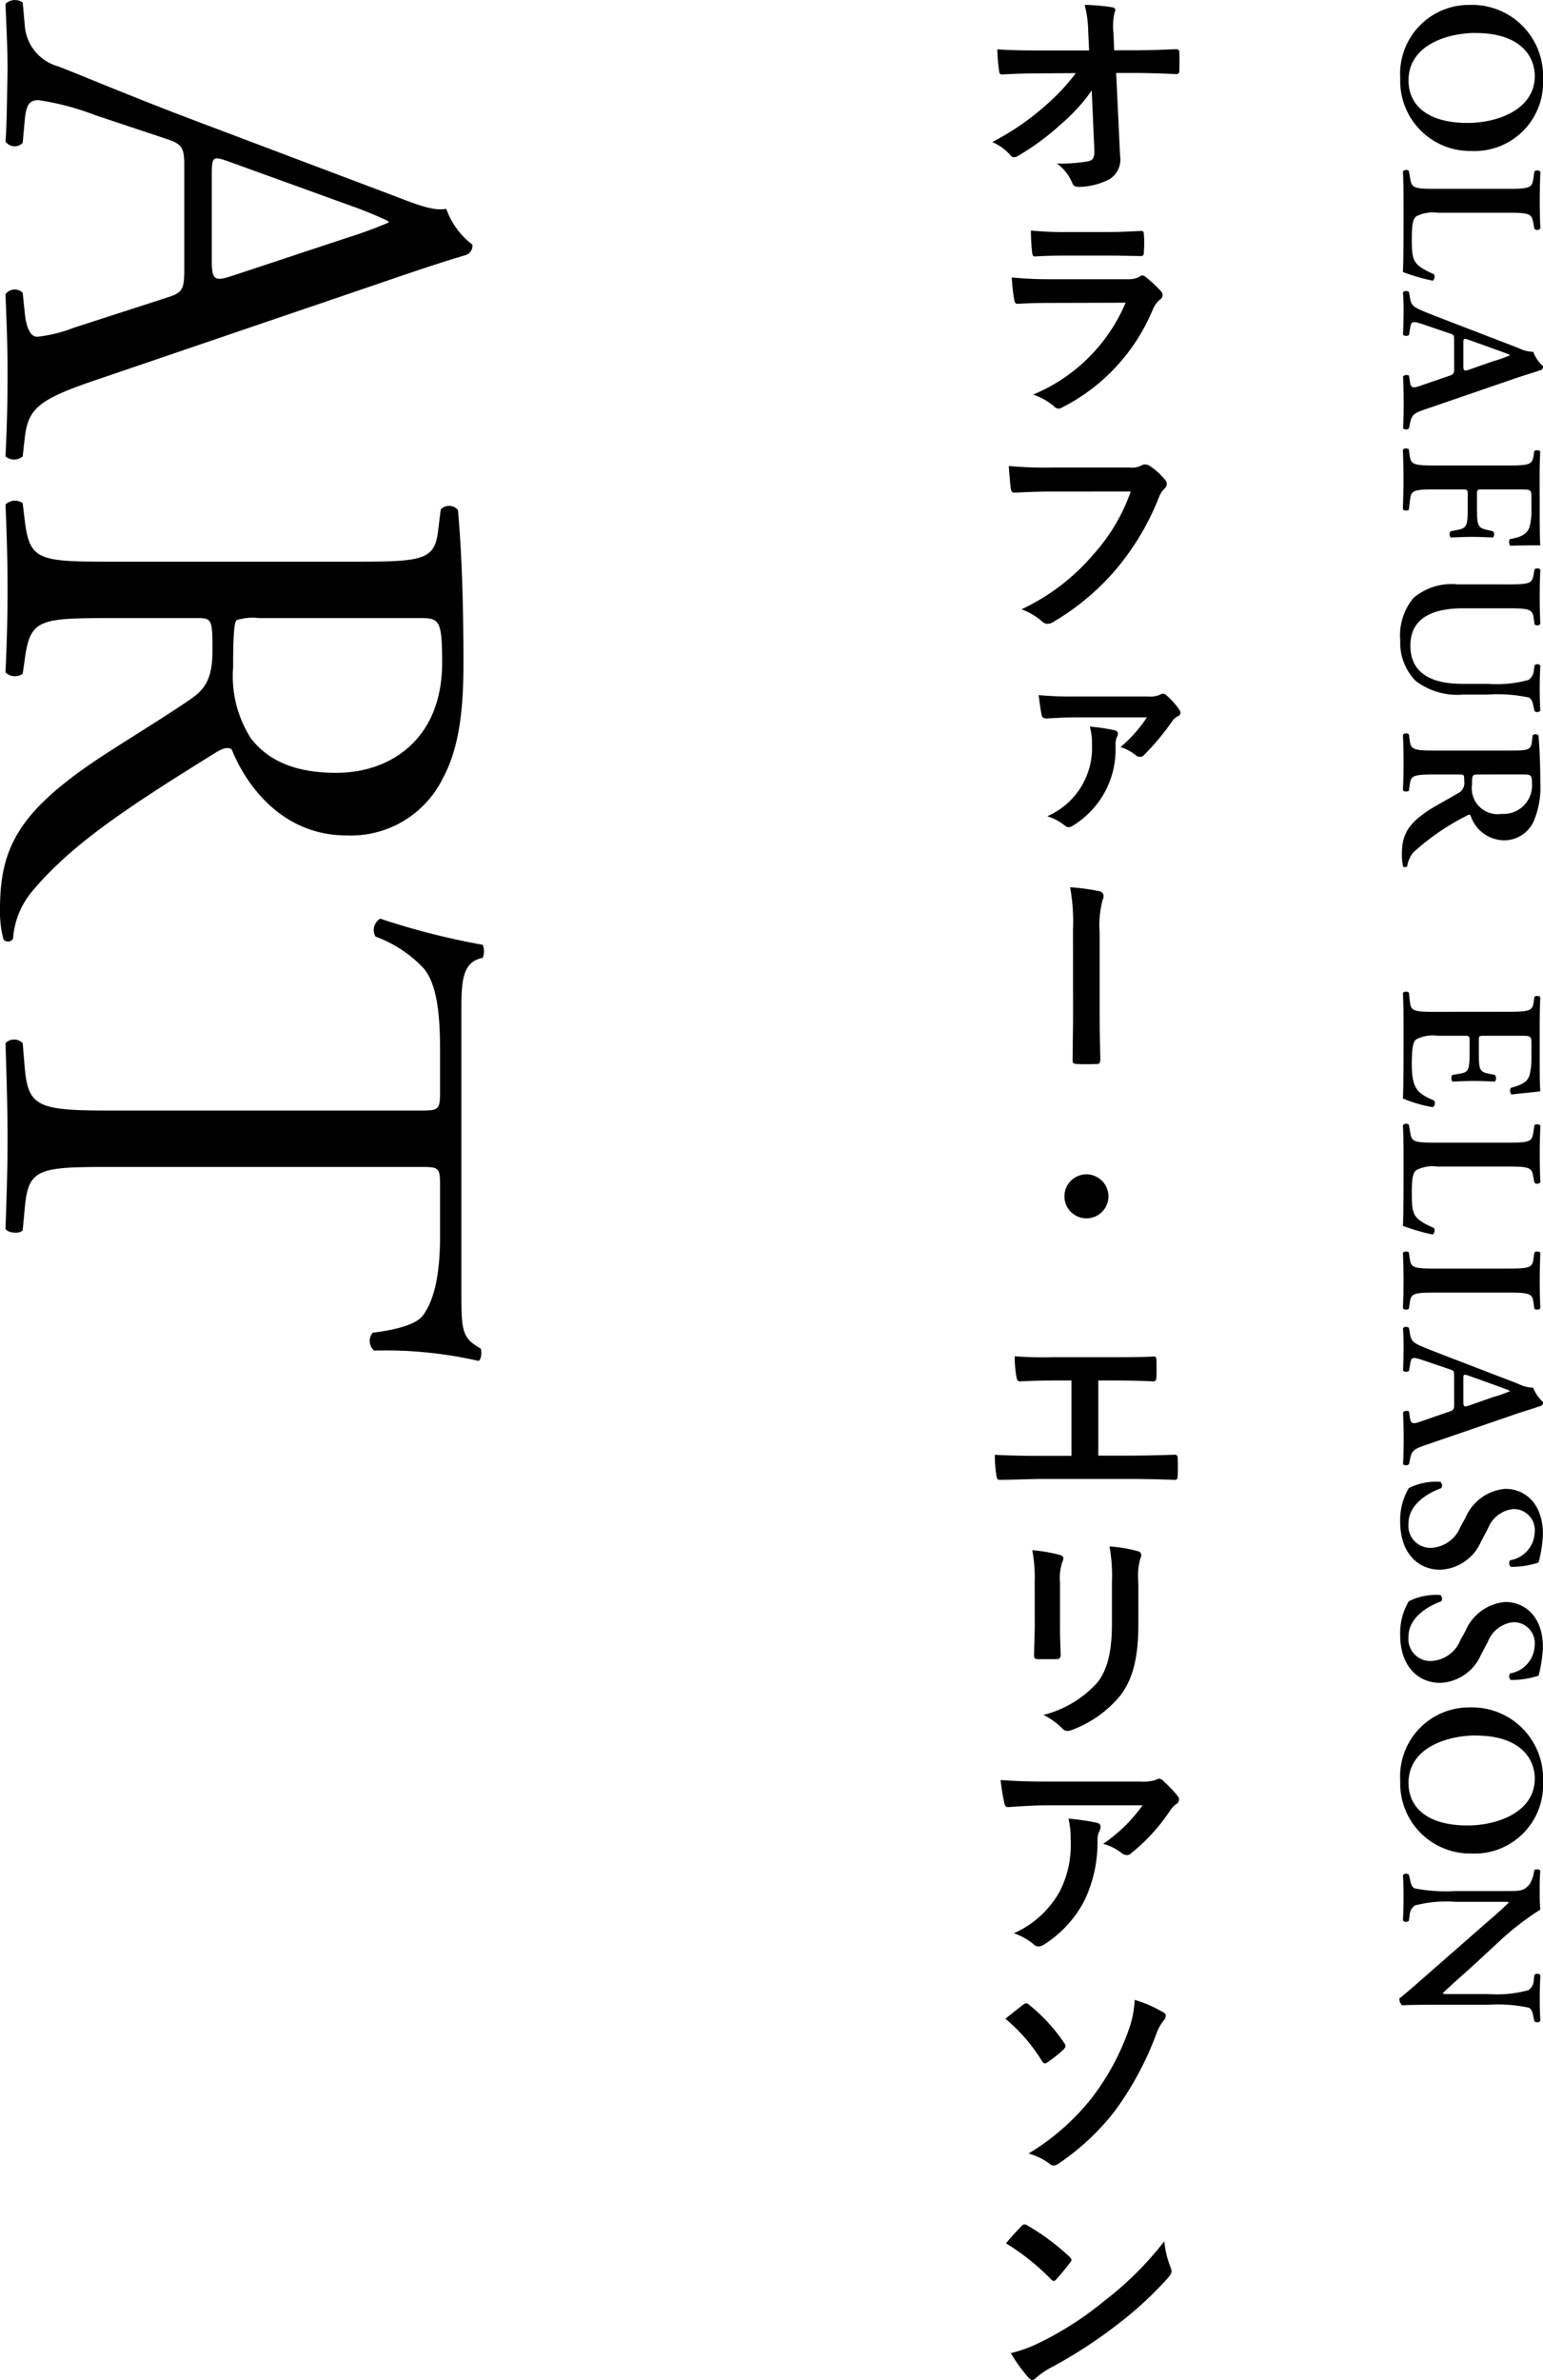 <svg xmlns="http://www.w3.org/2000/svg" xmlns:xlink="http://www.w3.org/1999/xlink" width="112.2" height="173.016" viewBox="0 0 112.2 173.016"><defs><style>.a{clip-path:url(#a);}</style><clipPath id="a"><rect width="111.65" height="172.66"/></clipPath></defs><g transform="translate(-257.45 -5839.644)"><path d="M-26.525-4.8a10.246,10.246,0,0,1,.65,2.65c0,.5-.7.8-1.75.9l-1.45.15a.838.838,0,0,0,.1,1.25c1.45-.05,3.35-.15,5.75-.15,2.25,0,4,.05,6.05.15a.98.98,0,0,0,0-1.25l-1.35-.15c-2.15-.25-2.8-1-4.25-5.3l-6.85-20.1c-.75-2.2-1.55-4.5-2.2-6.7a.708.708,0,0,0-.75-.45,5.607,5.607,0,0,1-2.6,1.9c.15.8-.15,1.75-.85,3.55l-5.1,13.5c-2.1,5.6-3.5,8.85-4.4,11.15a3.324,3.324,0,0,1-3,2.45l-1.65.15a.983.983,0,0,0,.1,1.25c1.35-.05,3.15-.15,4.8-.15,2.35.05,3.9.05,5.2.15a.8.8,0,0,0,.1-1.25l-1.65-.15c-1.2-.1-1.45-.4-1.45-1a19.115,19.115,0,0,1,1.1-4.15l1.75-5.25c.35-1.05.65-1.2,1.9-1.2h7.55c1.5,0,1.7.15,2.05,1.25Zm-8.95-19.95a30.475,30.475,0,0,1,1.2-2.95h.1a32.94,32.94,0,0,1,1.15,3.15l2.7,8.15c.45,1.35.35,1.55-1.1,1.55h-6.15c-1.4,0-1.45-.05-1.05-1.2ZM-9.525-7.5c0,5.25-.1,5.9-3,6.25l-1.25.15a.963.963,0,0,0,.1,1.25c2.35-.1,4.15-.15,6.25-.15,2,0,3.7.05,5.95.15a.978.978,0,0,0,.1-1.25l-1.05-.15c-2.9-.4-3-1-3-6.25v-6.3c0-1.05.1-1.1,2.35-1.1,2,0,2.8.5,3.55,1.6,1.55,2.25,3.6,5.7,4.9,7.55,3.55,5.05,6.1,6.3,10.35,6.3a7.783,7.783,0,0,0,2.2-.25.419.419,0,0,0-.05-.7,5.984,5.984,0,0,1-3.45-1.4c-3.4-2.85-6.05-6.85-10.05-13.3-.25-.4-.5-.9-.25-1.2,2.5-1,6.25-3.6,6.25-8.35a7.45,7.45,0,0,0-4.15-7c-2.3-1.25-5.25-1.5-8.35-1.5-4.9,0-8.35.15-11.15.4a.835.835,0,0,0-.05,1.25l1.6.2c2.05.25,2.2,1.1,2.2,5.85Zm4.1-22.5c0-1.4.15-1.6,3.25-1.6,5.55,0,8,3.75,8,7.7,0,3.4-1.15,5.15-2.5,6.2a8.377,8.377,0,0,1-5.15,1.3c-2.55,0-3.3-.1-3.45-.25a3.937,3.937,0,0,1-.15-1.65Zm39.9.25c0-1.65-.05-1.7,1.45-1.7h3.55c2.75,0,4.65.4,5.8,1.25.75.55,1.1,2.4,1.25,3.65a.939.939,0,0,0,1.3-.1,30.264,30.264,0,0,1,.75-7.6c-.1-.2-.65-.25-.9-.15-.75,1.3-1.2,1.4-3.9,1.4H23.525c-2.3,0-3.95.05-4.25-1.55a1.25,1.25,0,0,0-.95,0,52.656,52.656,0,0,1-1.9,7.45.966.966,0,0,0,1.3.35,9.13,9.13,0,0,1,2.25-3.45c1.25-1.15,4-1.25,6.15-1.25h2.75c1.5,0,1.5.05,1.5,1.6V-7.5c0,5.25-.25,6-3.1,6.25l-1.8.15a.873.873,0,0,0,0,1.25c3.2-.1,4.95-.15,6.95-.15s3.7.05,6.55.15c.3-.15.4-1.05.1-1.25l-1.6-.15c-2.9-.25-3-1-3-6.25Z" transform="translate(258 5890) rotate(90)"/><g class="a" transform="translate(258 5840)"><path d="M78.834,6.226a13.3,13.3,0,0,1-2.258,2.465,17.994,17.994,0,0,1-3.025,2.24.674.674,0,0,1-.367.145.335.335,0,0,1-.272-.161A3.626,3.626,0,0,0,71.6,9.972a18.9,18.9,0,0,0,3.728-2.529A15.369,15.369,0,0,0,77.682,4.96l-2.8.018c-.832,0-1.729.031-2.563.08-.142.016-.207-.1-.222-.273a14.194,14.194,0,0,1-.129-1.553c.961.064,1.9.08,2.865.08h3.811l-.065-1.424A8.13,8.13,0,0,0,78.322,0a14.165,14.165,0,0,1,2.016.176c.16.031.209.1.209.192a.907.907,0,0,1-.065.24,4.59,4.59,0,0,0-.064,1.473L80.467,3.3h1.392c1.12,0,1.92-.031,3.106-.08.16,0,.24.08.24.192.016.449.016.945,0,1.392a.2.2,0,0,1-.225.225c-1.167-.047-2.08-.08-3.074-.08H80.611l.287,6.019a1.683,1.683,0,0,1-.767,1.7,4.908,4.908,0,0,1-2.209.56c-.305,0-.416-.064-.5-.271a3.259,3.259,0,0,0-1.121-1.426,11.62,11.62,0,0,0,2.258-.158c.367-.08.5-.241.462-.946Z"/><path d="M75.84,21.665c-.8,0-1.6.017-2.4.065-.144,0-.207-.095-.24-.3a12.315,12.315,0,0,1-.176-1.617,27.788,27.788,0,0,0,2.946.129h5.49a1.751,1.751,0,0,0,.848-.176.346.346,0,0,1,.209-.1.412.412,0,0,1,.24.112,9.532,9.532,0,0,1,1.072.993.475.475,0,0,1,.16.335.392.392,0,0,1-.176.306,1.836,1.836,0,0,0-.545.752,13.977,13.977,0,0,1-6.531,7.073.748.748,0,0,1-.32.114.524.524,0,0,1-.352-.193,4.688,4.688,0,0,0-1.488-.832A12.481,12.481,0,0,0,81.3,21.65Zm1.072-3.44c-.719,0-1.52.016-2.191.063-.161,0-.209-.095-.225-.352a13.7,13.7,0,0,1-.08-1.536,22.274,22.274,0,0,0,2.625.112h2.881c1.041,0,1.888-.047,2.513-.08.145,0,.192.08.192.256a7.877,7.877,0,0,1,0,1.248c0,.272-.047.337-.287.32-.53,0-1.282-.031-2.258-.031Z"/><path d="M75.889,35.377c-1.041,0-1.953.047-2.641.08-.209.016-.273-.1-.3-.32-.049-.321-.112-1.153-.145-1.617a28.105,28.105,0,0,0,3.074.111h5.713a1.522,1.522,0,0,0,.881-.16.459.459,0,0,1,.24-.063.782.782,0,0,1,.305.08,4.961,4.961,0,0,1,1.168,1.055.411.411,0,0,1,.113.273.551.551,0,0,1-.224.4,1.879,1.879,0,0,0-.369.623,18.815,18.815,0,0,1-3.106,5.2,17.916,17.916,0,0,1-4.545,3.809.784.784,0,0,1-.431.144.564.564,0,0,1-.4-.176,4.788,4.788,0,0,0-1.488-.88,15.467,15.467,0,0,0,5.232-4,13.419,13.419,0,0,0,2.705-4.561Z"/><path d="M77.713,51.793c-.943,0-1.457.047-2.16.08-.16,0-.32-.048-.352-.209-.064-.3-.16-.961-.224-1.488a26.064,26.064,0,0,0,2.609.1h5.361a1.745,1.745,0,0,0,.848-.127.466.466,0,0,1,.225-.08.427.427,0,0,1,.256.127,5.532,5.532,0,0,1,.929,1.041.428.428,0,0,1,.08.24.255.255,0,0,1-.16.223,1.038,1.038,0,0,0-.416.338,17.468,17.468,0,0,1-2.082,2.5.387.387,0,0,1-.271.128A.521.521,0,0,1,82,54.514a3.293,3.293,0,0,0-1.074-.561,9.854,9.854,0,0,0,1.922-2.16Zm2.754.928c.191.049.271.129.271.256a.428.428,0,0,1-.064.224,1.43,1.43,0,0,0-.111.608,6.478,6.478,0,0,1-3.026,5.81.818.818,0,0,1-.384.161.468.468,0,0,1-.3-.145,4.024,4.024,0,0,0-1.25-.656,5.4,5.4,0,0,0,3.25-5.2,4.213,4.213,0,0,0-.16-1.313,13.854,13.854,0,0,1,1.777.256"/><path d="M77.473,67.232a14.417,14.417,0,0,0-.207-3.088,14.149,14.149,0,0,1,2.113.287.356.356,0,0,1,.319.352.523.523,0,0,1-.063.258,7.172,7.172,0,0,0-.225,2.384v6.1c0,1.025.032,2.064.049,3.1,0,.305-.064.368-.273.368-.463.017-.977.017-1.44,0-.257-.016-.32-.08-.3-.352,0-1.041.031-2.08.031-3.1Z"/><path d="M80.051,86.611a1.6,1.6,0,1,1-1.6-1.6,1.606,1.606,0,0,1,1.6,1.6"/><path d="M79.314,105.459H81.6c1.071,0,2.144-.031,3.231-.062.176-.018.256.062.256.255.016.416.016.864,0,1.28,0,.209-.046.289-.239.289-.768-.033-2.192-.065-3.233-.065H75.184c-.657,0-1.7.049-2.946.065-.256.015-.287-.049-.336-.321a9.556,9.556,0,0,1-.111-1.5c1.152.062,2.369.078,3.393.078h2.177V100H76.114c-1.154,0-1.827.031-2.483.062-.192.018-.222-.1-.272-.335a8.9,8.9,0,0,1-.127-1.489A27.119,27.119,0,0,0,76,98.305h4.532c.975,0,1.854,0,2.8-.049.161-.016.207.08.207.258.017.4.017.847,0,1.248-.016.207-.046.3-.223.3-1.072-.046-1.857-.062-2.753-.062H79.314Z"/><path d="M74.688,114.672a10.916,10.916,0,0,0-.176-2.338,11.822,11.822,0,0,1,1.985.338c.193.047.273.142.273.256a.692.692,0,0,1-.064.24,3.656,3.656,0,0,0-.176,1.519v3.235c0,.832.031,1.455.047,2.015,0,.241-.1.321-.352.321H74.944c-.223,0-.319-.08-.3-.272,0-.56.047-1.488.047-2.177Zm7.539,2.994c0,2.367-.352,3.953-1.3,5.217a8.245,8.245,0,0,1-3.519,2.513,1.052,1.052,0,0,1-.338.081.516.516,0,0,1-.383-.194,5.216,5.216,0,0,0-1.361-.974,7.85,7.85,0,0,0,3.906-2.338c.736-.912,1.072-2.241,1.072-4.274v-3.025a11.83,11.83,0,0,0-.176-2.61,10.091,10.091,0,0,1,2.08.352.27.27,0,0,1,.225.273.5.5,0,0,1-.064.256,4.789,4.789,0,0,0-.145,1.744Z"/><path d="M75.618,130.881c-.913,0-1.889.064-2.834.129-.192.015-.256-.1-.288-.241a15.3,15.3,0,0,1-.289-1.728c1.088.08,1.969.111,3.25.111h6.866a3.388,3.388,0,0,0,1.105-.095,1.114,1.114,0,0,1,.305-.114.547.547,0,0,1,.367.225,8.514,8.514,0,0,1,.961,1.008.467.467,0,0,1,.127.289.417.417,0,0,1-.223.336,2.016,2.016,0,0,0-.433.465,13.583,13.583,0,0,1-2.817,3.087.452.452,0,0,1-.336.145.63.63,0,0,1-.385-.16,3.674,3.674,0,0,0-1.328-.656,11.394,11.394,0,0,0,2.866-2.8Zm.9,6.242a7.414,7.414,0,0,0,.783-3.777,5.737,5.737,0,0,0-.16-1.5,18.038,18.038,0,0,1,2.065.3c.208.049.273.161.273.305a.666.666,0,0,1-.08.289,1.444,1.444,0,0,0-.145.656,9.783,9.783,0,0,1-.945,4.4,8.309,8.309,0,0,1-2.912,3.185.812.812,0,0,1-.449.161.444.444,0,0,1-.319-.145,4.508,4.508,0,0,0-1.457-.816,7.092,7.092,0,0,0,3.346-3.057"/><path d="M73.855,145.375a.348.348,0,0,1,.225-.1.3.3,0,0,1,.207.112,12.381,12.381,0,0,1,2.563,2.8.287.287,0,0,1,.08.192c0,.064-.049.127-.114.224a9.262,9.262,0,0,1-1.232.977.286.286,0,0,1-.145.063c-.077,0-.157-.063-.223-.176a12.615,12.615,0,0,0-2.657-3.073c.514-.416,1.089-.865,1.3-1.025m10.165.545c.144.08.193.16.193.271a.614.614,0,0,1-.178.37,3.515,3.515,0,0,0-.542,1.039,22.918,22.918,0,0,1-2.994,5.523,17.688,17.688,0,0,1-4.1,3.824.682.682,0,0,1-.336.129.563.563,0,0,1-.351-.176,4.707,4.707,0,0,0-1.472-.7,17.189,17.189,0,0,0,4.577-4.017,17.931,17.931,0,0,0,2.721-5.026,7.168,7.168,0,0,0,.416-2.128,9.187,9.187,0,0,1,2.065.9"/><path d="M73.728,161.472a.3.3,0,0,1,.223-.128.436.436,0,0,1,.209.08,16.7,16.7,0,0,1,3.057,2.273c.095.1.144.16.144.225a.344.344,0,0,1-.1.207c-.241.32-.77.961-.993,1.2-.08.08-.129.127-.193.127s-.127-.047-.207-.127a16.992,16.992,0,0,0-3.266-2.609c.352-.432.817-.928,1.121-1.249m1.393,8.436a23.843,23.843,0,0,0,4.609-2.979,23.891,23.891,0,0,0,4.385-4.353,7.167,7.167,0,0,0,.449,1.873.81.81,0,0,1,.08.3c0,.144-.08.271-.255.48a26.3,26.3,0,0,1-3.682,3.393,34.26,34.26,0,0,1-4.834,3.136,5.54,5.54,0,0,0-1.072.737.442.442,0,0,1-.289.16.411.411,0,0,1-.272-.176,11.092,11.092,0,0,1-1.281-1.775,9.744,9.744,0,0,0,2.162-.8"/><path d="M106.431,10.62a5.087,5.087,0,0,1-5.16-5.28A5.01,5.01,0,0,1,106.325,0a5.165,5.165,0,0,1,5.326,5.37,4.986,4.986,0,0,1-5.22,5.25m.33-8.58c-2.07,0-4.89.885-4.89,3.45,0,1.71,1.275,3.09,4.289,3.09,2.266,0,4.891-1.02,4.891-3.4,0-1.5-1.1-3.135-4.29-3.135"/><path d="M103.985,15.11a2.627,2.627,0,0,0-1.545.256c-.21.18-.33.42-.33,1.619,0,1.665.075,1.9,1.62,2.6a.4.4,0,0,1-.09.465,14.441,14.441,0,0,1-2.175-.63c.031-.631.045-1.92.045-3.6V14.256c0-.765-.014-1.515-.045-2.145.06-.12.361-.165.435-.03l.075.45c.12.7.135.84,1.7.84h5.579c1.56,0,1.605-.135,1.71-.84l.06-.42c.075-.105.375-.105.435.029-.03.75-.045,1.425-.045,2.116,0,.66.015,1.334.045,1.995a.3.3,0,0,1-.435.029l-.06-.329c-.12-.7-.15-.841-1.71-.841Z"/><path d="M105.185,24.365c0-.39,0-.375-.4-.51l-1.8-.615c-.885-.3-.915-.24-1.005.315l-.075.435c-.1.1-.375.09-.435-.03.031-.48.031-.975.045-1.59,0-.5-.014-.96-.045-1.485a.337.337,0,0,1,.435-.015l.075.45c.075.435.2.6.691.825.389.18,1.019.42,1.83.735l5.339,2.055a2.594,2.594,0,0,0,1.1.285,2.61,2.61,0,0,0,.72,1.049.3.3,0,0,1-.12.256c-.675.24-1.38.435-2.055.675l-6.285,2.159c-1.005.346-1.1.42-1.245,1.186l-.045.224a.322.322,0,0,1-.435.016c.031-.615.045-1.17.045-1.95,0-.646-.03-1.3-.045-1.83a.343.343,0,0,1,.435-.045l.045.33c.075.54.165.615.795.39l2.04-.7c.4-.135.4-.195.4-.615Zm.675,1.8c0,.42.03.479.391.36l1.8-.631a9.085,9.085,0,0,0,1.185-.419v-.03c-.1-.06-.479-.195-1.185-.45l-1.754-.63c-.436-.15-.436-.12-.436.24Z"/><path d="M111.41,37.172c0,.96.016,1.8.045,2.115-.33,0-1.455,0-2.159.031-.12-.061-.151-.331-.061-.481.87-.15,1.305-.39,1.455-.96a4.8,4.8,0,0,0,.12-1.26v-.764c0-.631-.03-.631-.87-.631h-2.684c-.375,0-.406.015-.406.36v.885c0,1.306.031,1.53.661,1.681l.509.119a.343.343,0,0,1-.014.45c-.391-.015-.946-.045-1.5-.045s-1.1.03-1.561.045a.341.341,0,0,1-.014-.45l.584-.119c.63-.136.661-.375.661-1.681v-.885c0-.345-.031-.36-.406-.36h-2.1c-1.59,0-1.606.136-1.7.841l-.075.63c-.1.1-.375.089-.434-.031.03-.96.045-1.635.045-2.295s-.015-1.335-.045-2.025c.059-.119.33-.135.434-.029l.045.33c.091.7.136.84,1.726.84h5.579c1.591,0,1.636-.135,1.74-.84l.03-.2c.105-.1.375-.089.435.031-.029.524-.045,1.2-.045,1.859Z"/><path d="M109.25,42.126c1.591,0,1.62-.136,1.74-.841l.045-.255c.106-.1.361-.09.42.031-.029.6-.045,1.275-.045,1.934,0,.676.016,1.351.045,2.011a.3.3,0,0,1-.42.029l-.045-.33c-.09-.7-.149-.84-1.74-.84h-3.435c-2.069,0-3.809.63-3.809,2.715,0,1.965,1.484,2.775,3.765,2.775h1.875a8.6,8.6,0,0,0,2.955-.285.96.96,0,0,0,.389-.75l.045-.3c.106-.135.375-.121.42.03-.029.51-.045,1.079-.045,1.664,0,.631.016,1.035.045,1.591a.291.291,0,0,1-.42.029l-.075-.33c-.06-.284-.119-.555-.359-.659a10.874,10.874,0,0,0-2.955-.21H105.86a4.994,4.994,0,0,1-3.464-.99,3.939,3.939,0,0,1-1.125-2.941,4.247,4.247,0,0,1,.959-3.09,4.268,4.268,0,0,1,3.21-.989Z"/><path d="M109.16,54.205c1.441,0,1.62-.016,1.695-.72l.045-.391a.3.3,0,0,1,.42.016c.09.944.135,2.22.135,3.449a6.278,6.278,0,0,1-.51,2.85,2.354,2.354,0,0,1-2.189,1.32,2.593,2.593,0,0,1-2.37-1.8c-.045-.089-.165-.059-.255,0a17.364,17.364,0,0,0-3.885,2.656,1.926,1.926,0,0,0-.466,1.034.273.273,0,0,1-.3.03,4.134,4.134,0,0,1-.089-.99c0-1.44.585-2.22,1.98-3.135.63-.4,1.454-.825,2.039-1.184a.842.842,0,0,0,.511-.93c0-.45-.016-.466-.33-.466h-1.92c-1.59,0-1.635.136-1.726.841l-.045.329c-.1.105-.375.091-.434-.029.03-.661.045-1.335.045-1.995s-.015-1.335-.045-2.026a.294.294,0,0,1,.434-.029l.045.33c.091.7.136.84,1.726.84ZM107,55.944c-.48,0-.511,0-.511.721a1.883,1.883,0,0,0,2.146,2.144,2.072,2.072,0,0,0,2.219-2.069c0-.78-.044-.8-.735-.8Z"/><path d="M109.25,73.194c1.591,0,1.65-.135,1.74-.84l.031-.24c.1-.106.375-.09.434.03-.029.57-.045,1.275-.045,1.935v2.865c0,.96.016,1.829.045,2.024-.255.061-1.439.151-2.085.241-.12-.061-.149-.361-.059-.481.87-.239,1.229-.465,1.365-.944a5.075,5.075,0,0,0,.135-1.2v-1c0-.646-.031-.646-.885-.646h-2.535c-.39,0-.406.016-.406.361v.719c0,1.306.016,1.531.661,1.665l.509.106c.106.12.106.4-.014.479-.406-.014-.946-.045-1.5-.045-.571,0-1.1.031-1.576.045a.427.427,0,0,1-.014-.479l.6-.106c.63-.1.661-.359.661-1.665v-.719c0-.345-.031-.361-.406-.361H104a2.665,2.665,0,0,0-1.561.256c-.21.18-.314.435-.33,1.694-.014,1.906.406,2.236,1.62,2.76a.355.355,0,0,1-.089.481,9.608,9.608,0,0,1-2.175-.63c.03-.66.045-1.95.045-3.705v-1.71c0-.66-.015-1.575-.045-2.25.059-.12.33-.135.434-.031l.061.556c.075.705.12.84,1.71.84Z"/><path d="M103.985,84.447a2.627,2.627,0,0,0-1.545.256c-.21.18-.33.42-.33,1.619,0,1.665.075,1.9,1.62,2.6a.4.4,0,0,1-.09.465,14.441,14.441,0,0,1-2.175-.63c.031-.63.045-1.92.045-3.6V83.593c0-.765-.014-1.515-.045-2.145.06-.12.361-.165.435-.03l.075.45c.12.705.135.84,1.7.84h5.579c1.56,0,1.605-.135,1.71-.84l.06-.42c.075-.1.375-.1.435.029-.03.75-.045,1.425-.045,2.116,0,.66.015,1.334.045,1.995a.3.3,0,0,1-.435.029l-.06-.329c-.12-.705-.15-.841-1.71-.841Z"/><path d="M103.671,93.607c-1.59,0-1.635.136-1.726.841l-.045.329c-.1.105-.375.091-.434-.029.03-.661.045-1.335.045-2s-.015-1.366-.045-2.026c.059-.119.33-.135.434-.029l.045.33c.091.705.136.84,1.726.84h5.579c1.591,0,1.636-.135,1.726-.84l.045-.33c.1-.106.375-.09.434.029q-.043.99-.045,2.026c0,.66.016,1.334.045,2-.059.12-.33.134-.434.029l-.045-.329c-.09-.705-.135-.841-1.726-.841Z"/><path d="M105.185,99.667c0-.39,0-.375-.4-.51l-1.8-.615c-.885-.3-.915-.24-1.005.315l-.075.435c-.1.105-.375.09-.435-.03.031-.48.031-.975.045-1.59,0-.495-.014-.96-.045-1.485a.336.336,0,0,1,.435-.015l.075.45c.075.435.2.6.691.825.389.18,1.019.42,1.83.735l5.339,2.055a2.594,2.594,0,0,0,1.1.285,2.61,2.61,0,0,0,.72,1.049.3.3,0,0,1-.12.255c-.675.241-1.38.436-2.055.676l-6.285,2.159c-1.005.346-1.1.42-1.245,1.186l-.045.224a.322.322,0,0,1-.435.016c.031-.615.045-1.17.045-1.95,0-.646-.03-1.305-.045-1.83a.342.342,0,0,1,.435-.045l.045.33c.075.54.165.615.795.39l2.04-.705c.4-.135.4-.195.4-.615Zm.675,1.8c0,.42.03.479.391.359l1.8-.63a9.085,9.085,0,0,0,1.185-.419v-.03c-.1-.06-.479-.195-1.185-.45l-1.754-.63c-.436-.15-.436-.12-.436.239Z"/><path d="M101.9,107.814a4.456,4.456,0,0,1,2.28-.45.333.333,0,0,1,.06.465c-.765.27-2.369,1.08-2.369,2.55a1.6,1.6,0,0,0,1.6,1.785,2.41,2.41,0,0,0,2.175-1.53l.36-.645a3.462,3.462,0,0,1,2.895-2.114c1.485,0,2.745,1.109,2.745,3.3a9.973,9.973,0,0,1-.315,2.055,6.294,6.294,0,0,1-2.025.314.36.36,0,0,1-.045-.479,2.131,2.131,0,0,0,1.785-2.025,1.528,1.528,0,0,0-1.575-1.695,2.228,2.228,0,0,0-1.83,1.425l-.495.93a3.39,3.39,0,0,1-2.955,2.054c-1.71,0-2.925-1.3-2.925-3.479a4.533,4.533,0,0,1,.63-2.46"/><path d="M101.9,116.042a4.456,4.456,0,0,1,2.28-.45.333.333,0,0,1,.06.465c-.765.27-2.369,1.08-2.369,2.55a1.6,1.6,0,0,0,1.6,1.785,2.41,2.41,0,0,0,2.175-1.53l.36-.645A3.462,3.462,0,0,1,108.9,116.1c1.485,0,2.745,1.109,2.745,3.3a9.973,9.973,0,0,1-.315,2.055,6.294,6.294,0,0,1-2.025.314.36.36,0,0,1-.045-.479,2.131,2.131,0,0,0,1.785-2.025,1.528,1.528,0,0,0-1.575-1.695,2.228,2.228,0,0,0-1.83,1.425l-.495.93a3.39,3.39,0,0,1-2.955,2.054c-1.71,0-2.925-1.3-2.925-3.479a4.533,4.533,0,0,1,.63-2.46"/><path d="M106.431,134.384a5.087,5.087,0,0,1-5.16-5.28,5.01,5.01,0,0,1,5.054-5.34,5.165,5.165,0,0,1,5.326,5.37,4.986,4.986,0,0,1-5.22,5.25m.33-8.58c-2.07,0-4.89.885-4.89,3.45,0,1.71,1.275,3.09,4.289,3.09,2.266,0,4.891-1.02,4.891-3.4,0-1.5-1.1-3.135-4.29-3.135"/><path d="M104.061,145.378c-.45,0-2.295,0-2.64.046a.572.572,0,0,1-.21-.511c.314-.239.825-.675,2.055-1.755l4.005-3.509c1.11-.96,1.665-1.456,1.889-1.71,0-.045-.165-.045-.959-.045h-2.926a9.084,9.084,0,0,0-2.954.27.947.947,0,0,0-.375.765l-.046.33c-.1.135-.39.12-.435-.03.031-.555.045-1.14.045-1.71,0-.63-.014-1.036-.045-1.56a.308.308,0,0,1,.435-.03l.076.33c.06.285.106.555.345.66a11.793,11.793,0,0,0,2.954.194h3.555c1.17,0,1.411.016,1.845-.494a2.4,2.4,0,0,0,.3-.795l.045-.225c.09-.1.389-.09.434.06-.059.57-.045,1.4-.045,1.77,0,.315.015.675.045,1.035a19.981,19.981,0,0,0-3.1,2.415l-1.621,1.5c-.689.63-2.279,2.024-2.369,2.175.045.045.119.045.36.045h2.925a8.667,8.667,0,0,0,2.955-.285.913.913,0,0,0,.375-.75l.045-.345c.1-.136.389-.12.434.029-.03.585-.045,1.141-.045,1.726,0,.644.015,1.035.045,1.574a.306.306,0,0,1-.434.03l-.075-.345c-.061-.285-.106-.54-.345-.645a10.934,10.934,0,0,0-2.955-.21Z"/></g></g></svg>
